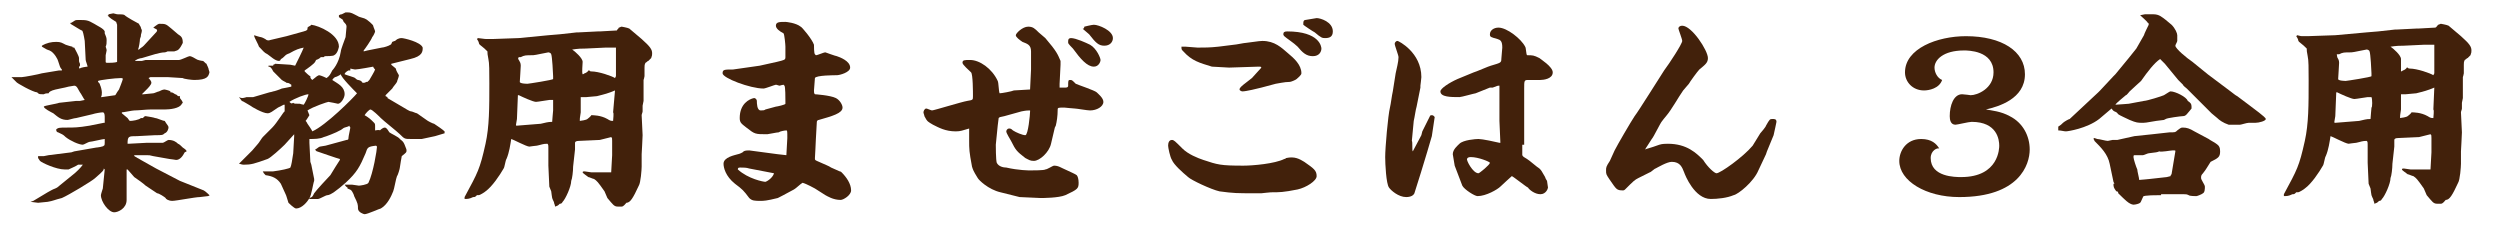 <?xml version="1.0" encoding="utf-8"?>
<!-- Generator: Adobe Illustrator 25.1.0, SVG Export Plug-In . SVG Version: 6.00 Build 0)  -->
<svg version="1.1" id="レイヤー_1" xmlns="http://www.w3.org/2000/svg" xmlns:xlink="http://www.w3.org/1999/xlink" x="0px"
	 y="0px" viewBox="0 0 262.6 23.9" style="enable-background:new 0 0 262.6 23.9;" xml:space="preserve">
<style type="text/css">
	.st0{fill:#42210B;}
</style>
<g>
	<g>
		<path class="st0" d="M1.2,8.1h1.1c0.2,0,1.8-0.3,2.1-0.4l1.8-0.3h0.3V7.3C6.3,7.1,6.3,7,6.1,6.4c0-0.1-0.4-0.9-0.9-1.1
			C4.9,5.2,4.9,5.2,4.4,4.9V4.8c0.5-0.3,1-0.4,1.5-0.4s0.6,0.1,1,0.3c0,0,0.6,0.2,0.7,0.2C7.6,5,7.7,5,7.8,5
			c0.1,0.2,0.5,0.9,0.5,1.1c0,0.1,0,0.2,0,0.3c0,0.1,0.1,0.3,0.1,0.3s0,0.1,0,0.2c0,0-0.1,0.1-0.1,0.2c0,0,0,0.1,0.1,0.1
			C8.4,7.1,9.1,7,9.2,7C9.2,6.9,9,6.4,9,6.3l-0.1-2C8.8,3.7,8.7,3.2,8.6,3.2c-0.1,0-1-0.6-1.2-0.7V2.4c0.1,0,0.1,0,0.4-0.2
			c0.1-0.1,0.3-0.1,0.4-0.1c0.9,0,1,0,1.7,0.4c0.3,0.2,1,0.5,1.1,0.8v0.2c0.1,0.3,0.2,0.4,0.2,0.7c0,0.3,0,0.5-0.1,0.7
			c0.1,0.3,0.1,0.3,0.1,0.4l-0.1,0.5c0,0.2,0,0.5,0,0.7c0,0.1,0.1,0.1,0.2,0.1c0.2,0,0.8,0,1-0.1V5.2V2.6l-0.1-0.3
			c-0.3-0.2-0.7-0.4-0.9-0.7h0.1V1.5c0.1,0,0.4-0.1,0.5-0.1l0.4,0.1c0.4,0,0.7,0,0.8,0.1c0.2,0.2,1.3,0.8,1.5,0.9
			c0,0.1,0.2,0.3,0.2,0.4c0,0.1,0.1,0.2,0.1,0.3c0,0.2-0.1,0.4-0.1,0.5v0.1l-0.1,0.3c0,0.2-0.1,0.9-0.2,1.1h0.1
			C14.8,5,14.9,5,15.1,4.8l1.2-1.3c0.1-0.1,0.2-0.2,0.2-0.3s0-0.1-0.4-0.3l0,0c0,0,0.5-0.4,0.6-0.4c0.7,0,0.7,0,1.3,0.5
			c0.1,0.1,0.6,0.5,0.7,0.6c0.3,0.2,0.5,0.3,0.5,0.9c0,0-0.3,0.7-0.6,0.8l-0.3,0.1c-0.1,0-0.6,0-0.7,0c0,0-0.2,0.1-0.3,0.1
			c-0.5,0-1.4,0.3-2.4,0.6c-0.1,0-0.5,0.1-0.6,0.2c-0.1,0-0.1,0.1-0.1,0.1h0.2c0.1,0,0.4,0,0.5,0l0.4-0.1h1.8c0.1,0,0.8,0,0.9,0h0.8
			c0.2,0,1-0.4,1.1-0.4s0.2,0,0.7,0.3c0.1,0.1,0.6,0.2,0.7,0.2s0.3,0.3,0.4,0.3c0,0.1,0.1,0.2,0.2,0.5c0,0.1,0.1,0.3,0.1,0.4
			c-0.1,0.4-0.2,0.8-1.6,0.8c-0.2,0-1.1-0.1-1.2-0.2l-1.6-0.1c0,0-0.5,0-1.8,0l-0.2,0.1c0.1,0.1,0.3,0.3,0.3,0.5s-0.4,0.6-0.4,0.6
			c-0.2,0.2-0.2,0.2-0.6,0.6c0,0,0.1,0,0.2,0c0.1,0,0.9-0.1,1-0.1s0.5-0.2,0.6-0.2c0.2-0.1,0.4-0.2,0.6-0.2c0,0,0.5,0.1,0.6,0.2v0.1
			c0.2,0,0.2,0,0.5,0.2c0,0,0.1,0,0.2,0.1l0.1,0.1c0,0,0.1,0,0.2,0c0,0,0,0.1,0,0.2c0.1,0.1,0.3,0.4,0.3,0.5l-0.1,0.1
			c-0.2,0.5-1.3,0.6-1.8,0.6h-1.5c-0.4,0-1.3,0.1-1.7,0.1c-0.2,0-1.1,0.2-1.3,0.2v0.1c0.1,0.1,0.5,0.4,0.6,0.5
			c0.2,0.3,0.2,0.3,0.3,0.3c0.2,0,0.9-0.1,1.1-0.3H15c0.2-0.2,0.2-0.2,0.3-0.2s0.5,0.1,0.6,0.1c0.1,0,0.4,0.1,0.4,0.1
			c0.2,0,0.8,0.3,1,0.3c0.3,0.5,0.4,0.5,0.4,0.7c0,0.1-0.1,0.5-0.4,0.6c-0.2,0.2-0.3,0.2-1,0.2l-1.9,0.1c-0.9,0-1,0-1,0.8h0.1
			l1.9-0.1h0.8c0.1,0,0.8,0,0.9,0s0.5-0.3,0.6-0.3c0.5,0,0.8,0.2,1,0.4c0.1,0,0.4,0.3,0.5,0.4c0.3,0.2,0.4,0.3,0.4,0.4L19.4,16
			c-0.2,0.4-0.5,0.8-0.9,0.8c0,0-0.6-0.1-0.7-0.1l-1.7-0.3c-0.4-0.1-0.4-0.1-0.7-0.1s-1.1,0-1.3,0v0.1c0.1,0,0.1,0.1,0.2,0.1
			c0.1,0.1,0.2,0.1,0.5,0.3l1.6,0.9l2.5,1.3l0.5,0.2l2,0.8c0.2,0.1,0.6,0.5,0.6,0.5c0,0.1-0.1,0.1-1,0.2c-0.5,0-2.5,0.4-2.9,0.4
			s-0.7-0.2-0.7-0.3c-0.1-0.1-0.7-0.5-0.9-0.5l-1.2-0.8c-0.2-0.2-0.9-0.7-1.2-0.9c-0.1-0.1-0.6-0.7-0.7-0.8h-0.1V20
			c0,0.1,0,0.6,0,0.7s0,0.2,0,0.3c0,0.9-0.9,1.3-1.3,1.3c-0.6,0-1.4-1.1-1.4-1.8c0-0.1,0.2-0.7,0.2-0.7l0.2-2l-0.1-0.1
			c0,0.2-0.1,0.3-0.9,1c-0.3,0.3-2.8,1.8-3.5,2.1C5.7,21,5.6,21.1,5,21.2c-0.2,0-0.8,0.1-1,0.1c-0.1,0-0.7-0.1-0.8-0.1l0,0l0.3-0.1
			L5,20.2c0.2-0.1,0.5-0.3,0.8-0.4L6,19.7l1.6-1.3c0.4-0.3,0.9-0.8,1.1-1.1c-0.1,0-0.5,0-0.5,0c-0.1,0.1-1,0.5-1,0.5
			c-0.1,0-0.4,0-0.4,0c-0.9,0-2.4-0.7-2.6-0.9L4,16.6v-0.2h0.2h0.4c0.1,0,0.4-0.1,0.5-0.1L7.5,16l0.3-0.1l2.3-0.4
			c0.1,0,0.8-0.1,0.8-0.2c0.1,0,0.1-0.2,0.1-0.3c0-0.2,0-0.3,0-0.4c-0.2,0-1.4,0.3-1.6,0.3c-0.1,0-0.6,0.3-0.7,0.3
			c-0.4,0-1.3-0.4-1.8-0.8c-0.3-0.3-0.4-0.3-0.8-0.5c-0.1,0-0.2-0.1-0.2-0.3c0.2-0.2,0.4-0.2,1.1-0.2c0.8,0,1.2,0,2.4-0.2l1.5-0.3
			H11c0-0.2,0-0.4,0-0.6c0-0.1,0-0.5-0.2-0.5S10,11.9,9.7,12L8,12.4c-0.2,0-0.8,0.2-0.9,0.2c-0.7,0-1-0.3-1.5-0.7
			c-0.2-0.1-1-0.5-1-0.7c0-0.1,1.4-0.3,1.6-0.4L8,10.6c0.1,0,0.3,0,0.4,0c0.1,0,0.4-0.1,0.5-0.1c-0.1-0.1-0.4-0.7-0.5-0.8
			C8.2,9.4,8.1,9,7.8,9C7.7,9,7.3,9.1,7.2,9.1C6.9,9.2,5.7,9.4,5.5,9.5S5.2,9.6,5.1,9.8c-0.2,0-0.3,0-0.5,0.1c-0.5,0-0.5,0-0.7-0.2
			c-0.4,0-2.2-1-2.2-1.1C1.4,8.3,1.4,8.3,1.2,8.1L1.2,8.1z M10.5,8.9c0.1,0.2,0.2,0.6,0.2,0.8c0,0.1,0,0.4-0.1,0.5h0.1
			c0.1,0,1.3-0.2,1.4-0.2c0.1-0.1,0.1-0.2,0.4-0.6c0,0,0.4-1,0.4-1.1s-0.1-0.1-0.2-0.1c-0.6,0-2.2,0.2-2.4,0.3v0.1
			C10.4,8.7,10.5,8.8,10.5,8.9z"/>
		<path class="st0" d="M28.6,13.4c0.5-0.5,1.2-1.7,1.3-1.7V11h-0.1l-0.6,0.3c-0.6,0.4-0.8,0.6-1.1,0.6c-0.5,0-1.7-0.7-1.8-0.8
			c-0.2-0.1-0.8-0.5-0.9-0.5l-0.3-0.4c0.2,0.1,0.3,0.1,0.4,0.1l0,0c0.1,0,0.4-0.1,0.4-0.1c0.4,0,0.5,0,0.7,0l1.7-0.5
			c0.1,0,0.4-0.1,0.4-0.1c0.1,0,0.7-0.2,0.9-0.3c0.1,0,1-0.2,1-0.2V8.9c-0.2-0.1-0.2-0.2-0.5-0.2c-0.1-0.1-0.2-0.1-0.5-0.3
			c-0.1-0.1-0.8-0.8-0.9-0.9C28.5,7.1,28.4,7,28.2,7V6.9l0,0l0,0h0.5V6.8c0.1,0,0.2-0.1,0.2-0.1c0.3,0,1.4,0.1,1.6,0.1
			c0.1,0,0.4,0.1,0.5,0.1c0.2-0.4,0.8-1.6,0.9-1.9c-0.5,0.1-0.8,0.2-1.5,0.6c0,0-0.3,0.1-0.4,0.2s-0.4,0.4-0.5,0.4
			c0,0.1-0.1,0.2-0.2,0.2c-0.4,0-0.9-0.5-1.2-0.7c-0.4-0.2-0.4-0.3-0.9-0.8c0-0.1-0.5-1-0.5-1.1V3.7c0,0,0.6,0.2,0.7,0.2l0,0
			c0.1,0,0.5,0.2,0.6,0.3c0,0,0.2,0.1,0.4,0l1.7-0.4l1.8-0.5c0.4-0.1,0.4-0.2,0.4-0.3V2.9c0.1-0.1,0.1-0.1,0.3-0.2l0.1-0.1
			c0.8,0.1,2.9,1,2.9,2.3c0,0-0.1,0.7-0.5,0.9c-0.1,0.1-0.8,0.1-0.9,0.1c-0.1,0-0.1,0-0.2,0.1l-0.3,0c-0.1,0.1-0.2,0.2-0.5,0.3
			l-0.1,0.2C33,6.7,32.3,7.2,32,7.4v0.1C32.1,7.6,32.5,8,32.6,8c0,0.2,0,0.2,0.2,0.4c0.1-0.1,0.4-0.3,0.5-0.4l0.2-0.1
			c0.1,0,0.4,0.1,0.8,0.3c0.3-0.2,0.4-0.4,0.6-0.8c0,0,0.7-0.7,0.9-2c0-0.2,0.4-1.2,0.5-1.5c0-0.2,0.1-0.9,0.1-1.1
			c0-0.2-0.1-0.3-0.3-0.5c0,0-0.1-0.3-0.2-0.3l-0.3-0.2V1.6c0.2-0.1,0.2-0.1,0.3-0.1l0.4-0.2c0.1,0,0.2,0,0.2,0
			c0.4,0,0.5,0.1,1.1,0.4c0.1,0.1,0.7,0.2,0.8,0.3c0.1,0,0.8,0.6,0.8,0.7c0,0.1,0.2,0.5,0.2,0.6c0,0.1-0.2,0.5-0.3,0.6
			c-0.1,0.3-0.8,1.3-0.9,1.4v0.1l0.4-0.1L40.1,5c0.2,0,0.8-0.2,0.9-0.3c0.1,0,0.1-0.1,0.2-0.3c0.2-0.1,0.3-0.1,0.3-0.1
			C41.6,4.2,41.8,4,42.2,4c0.2,0,2,0.4,2.2,1c0,0.4,0,0.9-1.3,1.2l-1.6,0.4l-0.4,0.1v0.1c0.5,0.4,0.5,0.4,0.5,0.5s0.3,0.6,0.3,0.6
			c0,0.2-0.2,0.6-0.2,0.7c-0.1,0.2-0.4,0.5-0.5,0.7c0,0-0.6,0.6-0.7,0.7v0.1l0.2,0.1v0.1l1.7,1c0.2,0.1,0.6,0.4,0.8,0.4
			c0.1,0,0.5,0.2,0.6,0.2l1,0.7c0.1,0.1,0.7,0.4,0.8,0.4c0.3,0.2,0.9,0.6,1.1,0.8V14l-1,0.3l-1.4,0.3c-0.1,0-1,0-1.1,0
			c-0.7,0-0.7,0-1.2-0.5c-0.3-0.3-1.7-1.4-2-1.7c-0.2-0.2-0.9-0.9-1.1-0.9c-0.1,0-0.5,0.4-0.6,0.6c0.5,0.3,0.6,0.4,1,0.8
			c0.1,0.1,0.1,0.2,0.1,0.3s0,0.4,0,0.5c0,0,0.5-0.1,0.5,0c0.2-0.2,0.4-0.3,0.5-0.3s0.2,0,0.5,0.5c0.1,0.1,1,0.5,1.1,0.7
			c0.4,0.3,0.4,0.4,0.5,0.6c0.2,0.5,0.2,0.5,0.2,0.6c0,0.2,0,0.2-0.5,0.6c0,0-0.2,1.1-0.2,1.2s-0.2,0.8-0.3,0.9
			c-0.1,0.2-0.3,1.4-0.4,1.6c-0.2,0.5-0.6,1.4-1.3,1.8c-0.1,0-1.4,0.6-1.7,0.6c-0.1,0-0.7-0.2-0.7-0.6s0-0.5-0.4-1.3
			c0-0.1-0.2-0.5-0.3-0.6s-0.2-0.1-0.4-0.2v-0.1c-0.2-0.1-0.2-0.2-0.3-0.3c0.3,0,0.3,0,0.5,0s0.2,0,0.3,0s0.6,0.1,0.7,0.1
			c0.1,0,0.9-0.1,1-0.3c0.5-1,0.9-3.5,0.9-3.8c0,0,0,0-0.1-0.1c-0.9,0.1-0.9,0.2-1.1,0.8c-0.6,1.4-0.9,2-2.1,3.1
			c-0.9,0.8-1.6,1.3-1.9,1.3c-0.2,0-0.8,0.4-1,0.4c-0.3,0-0.5,0-0.9,0v-0.1c0.3-0.1,0.3-0.1,0.5-0.5c0.2-0.3,1.5-1.7,1.7-1.9
			c0.1-0.2,1-1.6,1-1.6v-0.1c-0.1,0-2.4-0.8-2.4-0.8c-0.1,0-0.2-0.2-0.2-0.2c0.1,0,0.4-0.3,0.5-0.3s0.5-0.1,0.6-0.1l2.2-0.6
			c0.2,0,0.2-0.1,0.2-0.2c0-0.2,0.2-1,0.2-1.1c0,0-0.1-0.1-0.1-0.2c-0.1,0.1-0.2,0.1-0.5,0.2c-0.1,0-0.4,0.3-0.5,0.3
			c-0.3,0.2-1.6,0.7-1.7,0.7c-0.4,0.2-1,0.2-1.5,0.2V15l0.1,2l0.1,0.3l0.3,1.5V19c-0.1,0.2-0.3,1.6-0.5,1.8
			c-0.2,0.4-0.8,1.1-1.4,1.1c-0.2,0-0.8-0.6-0.8-0.6c-0.2-0.6-0.2-0.7-0.3-0.9c-0.1-0.2-0.4-0.9-0.5-1.1c-0.4-0.6-0.9-0.8-1.6-0.9
			c-0.2-0.2-0.2-0.2-0.3-0.4c0.2,0,0.9,0,1.1,0c0.8-0.1,1.7-0.3,1.8-0.4c0.1-0.2,0.2-0.8,0.3-1.5l0.1-1.8v-0.2l-1,1.1
			c-0.4,0.4-1.5,1.4-1.8,1.5c-1.4,0.5-1.7,0.6-2.5,0.6c-0.2,0-0.4-0.1-0.5-0.1c0,0,1.3-1.3,1.4-1.4c0.1-0.1,0.5-0.6,0.6-0.7
			c0.1-0.1,0.4-0.6,0.5-0.7L28.6,13.4z M30.8,10.8c0.1,0.1,0.2,0.1,0.7,0.1c0,0,0.3,0.1,0.4,0.1c0.1-0.1,0.5-0.9,0.5-1.1
			c-0.3,0-1.4,0.4-2,0.8C30.6,10.9,30.6,10.9,30.8,10.8z M37.5,9.8c-0.3-0.3-1.7-1.7-1.7-2l0,0c-0.1,0.1-0.5,0.3-0.6,0.3
			C35,8.2,35,8.3,34.9,8.4c0.6,0.4,1.3,0.7,1.3,1.5c0,0.4-0.4,1-0.7,1c0,0-0.9-0.2-1-0.2s-1.6,0.5-2.2,0.9l0.2,0.5
			c0,0-0.3,0.5-0.4,0.6c0.1,0.1,0.1,0.1,0.2,0.3c0,0,0.5,0.7,0.5,0.8C34.2,13.2,37.1,10.3,37.5,9.8L37.5,9.8z M36.6,7.4
			c0,0-0.4,0.2-0.4,0.4c0.2,0.1,1,0.3,1.1,0.4c0,0,0.2,0.2,0.3,0.2S38,8.5,38,8.6c0,0,0,0,0.1,0.1c0.2,0,0.2,0,0.4-0.1
			c0.1,0,0.1,0,0.1,0l0.2-0.2c0,0,0.6-1,0.6-1.1c0,0-0.2-0.2-0.2-0.3c0,0-1.6,0.3-1.9,0.3c-0.1,0-0.5-0.1-0.5-0.1v0.2H36.6z"/>
		<path class="st0" d="M57.6,3.7c0.2,0,1-0.1,1.2-0.1l1.8-0.2h0.2l2-0.1H63l1.8-0.1C64.8,3.1,65,3,65,2.9c0.1,0,0.2-0.1,0.3-0.1
			c0,0,0.6,0.1,0.8,0.2l1.3,1.1c0.9,0.8,1.1,1.1,1.1,1.5c0,0.2,0,0.2-0.1,0.5l-0.3,0.3c-0.1,0-0.1,0.1-0.3,0.2
			c-0.1,0.2-0.1,0.3-0.1,0.5s0,0.8,0,0.9c0,0.1-0.1,0.4-0.1,0.4v2.2c0,0.1-0.1,0.4-0.1,0.5s0,0.5,0,0.6s-0.1,0.3-0.1,0.4l0.1,2.1
			c0,0.3-0.1,1.9-0.1,2c0,0.2,0,0.9,0,1.3c0,0.3-0.1,1.7-0.3,2c-0.6,1.3-0.9,1.8-1.3,1.8c-0.1,0.1-0.3,0.4-0.5,0.4c0,0-0.3,0-0.4,0
			c-0.4,0-0.5-0.2-1.1-0.9l-0.3-0.7c-0.7-1-0.8-1.1-1.1-1.3c-0.1,0-0.5-0.2-0.6-0.2c-0.1-0.1-0.6-0.4-0.6-0.5s0.1-0.1,0.2-0.1
			c0.1,0,0.6,0.1,0.7,0.1h2h0.1l0.1-1.8c0-0.1,0-0.6,0-0.7c0-0.1,0-0.8,0-0.8c0-0.3,0-0.3-0.1-0.4L63,14.7l-2.2,0.1
			c-0.3,0-0.4,0.1-0.4,0.2v0.7l-0.2,1.8c0,0.5-0.1,1.3-0.2,1.5c0,0.6-0.6,1.9-0.9,2.2c-0.1,0.2-0.2,0.2-0.3,0.2
			c-0.2,0.2-0.2,0.2-0.5,0.3c0-0.2-0.1-0.3-0.1-0.4s-0.1-0.2-0.2-0.5c0,0-0.1-0.6-0.1-0.7l-0.2-0.5l-0.1-2.2v-1.7
			c0-0.5,0-0.5-0.1-0.6c-0.5,0-0.6,0.1-1.1,0.2c-0.1,0-0.8,0.1-0.8,0.1c-0.3,0-1.8-0.8-1.9-0.8c-0.1,0.6-0.2,1.4-0.5,2.1
			c-0.1,0.1-0.2,0.9-0.3,1c-0.4,0.7-1.2,1.9-1.9,2.4c-0.1,0.1-0.6,0.4-0.7,0.4h-0.2c-0.2,0.2-0.2,0.2-0.4,0.2
			c-0.4,0.2-0.6,0.2-0.9,0.2c0-0.1,0-0.1,0-0.2c1.4-2.6,1.6-2.9,2.2-5.6c0.4-1.8,0.4-3.8,0.4-6.3c0-1.3,0-2.2-0.1-2.6
			c-0.1-0.5-0.1-0.6-0.1-0.8c-0.3-0.3-0.3-0.3-0.8-0.7c0,0-0.1-0.1-0.1-0.2s-0.2-0.4-0.2-0.4L50.2,4C51,4.1,51,4.1,51.1,4.1
			s0.5,0,0.6,0C52,4.1,54.2,4,54.5,4L57.6,3.7z M58.1,10.5h-0.4c-0.1,0-1.2,0.2-1.4,0.2c-0.3,0-1.4-0.5-1.8-0.7h-0.1l-0.1,2.5
			c0,0.1-0.1,0.5-0.1,0.6s0,0.1,0.1,0.1l2.5-0.2c0.5-0.1,0.7-0.2,1.2-0.2c0-0.2,0.1-1.1,0.1-1.2C58.1,11.6,58.1,10.7,58.1,10.5
			L58.1,10.5z M54.5,6.3c0.1,0.2,0.2,0.3,0.2,0.6c0,0.3-0.1,1.5-0.1,1.7c0,0.2,0.8,0.2,0.8,0.2c0.1,0,2.7-0.4,2.7-0.5
			c0,0,0-0.2,0-0.3c0-0.2-0.1-2.1-0.2-2.3c0-0.1-0.2-0.2-0.3-0.2S56.2,5.8,56,5.8c-0.8,0-0.9,0-1.3,0.2h-0.2
			C54.4,6.1,54.4,6.2,54.5,6.3z M61.2,7.8c0.1,0,0.2-0.1,0.2-0.1c0.1,0,0.4-0.2,0.4-0.3h0.1C62,7.5,62,7.5,62.1,7.5
			c0.8,0,2.2,0.5,2.5,0.7L64.7,8V6.5c0-0.1,0-1,0-1.2c0-0.1,0-0.1,0-0.3h-1.1l-2.1,0.1c-1,0-1.2,0.1-1.4,0.1l0,0
			c0.3,0.2,1.1,0.9,1.1,1.3C61.2,6.8,61.1,7.6,61.2,7.8L61.2,7.8z M64.6,9.5c-0.7,0.3-1.1,0.4-1.9,0.6l-1.1,0.1H61
			c0,0.3,0,1.4,0,1.6c-0.1,0.6-0.1,0.7-0.1,0.9c0.1,0,0.7-0.1,0.8-0.2c0,0,0.4-0.3,0.4-0.4c0.2,0,1,0,1.7,0.4
			c0.3,0.2,0.4,0.2,0.6,0.2c0-0.2,0.1-0.8,0-0.9L64.6,9.5z"/>
		<path class="st0" d="M82.6,16.3L82.6,16.3l0.1-1.8c0-0.7,0-0.8-0.1-0.8c-0.2,0-0.7,0.1-0.8,0.2c-0.2,0-1.1,0.2-1.2,0.2
			c-1.3,0-1.3,0-2.2-0.7c-0.5-0.4-0.7-0.5-0.7-1c0-1.5,1-2,1.5-2.1c0.2,0,0.3,0.2,0.3,0.3c0,0.2,0,1,0.4,1c0.2,0,0.4,0,0.5-0.1
			l1.1-0.3c0.1,0,1-0.2,1-0.3c0,0,0-0.1,0-0.2c0-0.4,0-1.6-0.1-1.7c0,0,0,0-0.1-0.1c-0.1,0-0.4,0.1-0.4,0.1c-0.1,0-0.3-0.1-0.4-0.1
			s-1.1,0.4-1.3,0.4c-1.4,0-4.3-1.1-4.3-1.6c0-0.4,0.2-0.4,1.1-0.4l2.8-0.4l1.8-0.4c0.8-0.2,0.9-0.2,0.9-0.5c0-0.2,0-1,0-1.1
			c0-0.2-0.1-1.3-0.2-1.4c-0.4-0.2-0.8-0.5-0.8-0.8c0-0.4,0.4-0.4,1-0.4c0.1,0,1.1,0.1,1.6,0.5c0.1,0,1.2,1.3,1.4,1.9
			c0,0.2,0,0.9,0.1,1l0.1,0.1c0.2,0,0.8-0.3,1-0.3c0,0,1.1,0.4,1.2,0.4c0.3,0.1,1.4,0.5,1.4,1.2c0,0.5-1.1,0.8-1.4,0.8
			c-0.2,0-2.2,0-2.3,0.3c0,0.1-0.1,1.3-0.1,1.3c0,0.2,0,0.3,0.1,0.4c0,0,1.6,0.1,2.2,0.4c0.4,0.2,0.7,0.7,0.7,1
			c0,0.6-1.1,0.9-2.5,1.3c-0.1,0-0.2,0.1-0.2,0.2l-0.1,1.8c0,0.4-0.1,1.8-0.1,2s0,0.2,0.2,0.3c1.1,0.5,1.2,0.5,1.5,0.7
			c0.2,0.1,0.7,0.3,0.9,0.4c0.1,0,0.2,0.1,0.2,0.1c0.5,0.5,1,1.2,1,1.9c0,0.5-0.8,1-1.1,1c-0.8,0-1.4-0.4-1.6-0.5l-1.1-0.7
			c0,0-0.9-0.5-1.3-0.6c-0.2,0.1-0.7,0.6-0.9,0.7c-1.3,0.7-1.3,0.7-1.7,0.9c-1.2,0.3-1.5,0.3-1.8,0.3c-0.6,0-0.9,0-1.2-0.3
			c-0.6-0.8-0.7-0.9-1.5-1.5c-1-0.8-1.2-1.7-1.2-2.1c0-0.7,1.2-0.9,1.5-1c0.1,0,0.6-0.2,0.6-0.3c0.2-0.1,0.4-0.1,0.6-0.1
			C79.6,15.9,81.5,16.2,82.6,16.3L82.6,16.3z M81.3,18.2l-2.6-0.5c-0.3-0.1-0.6-0.1-0.9-0.1c-0.2,0-0.3,0-0.3,0.2
			c1.1,1,2.7,1.3,2.9,1.3C80.7,19,81.2,18.6,81.3,18.2L81.3,18.2z"/>
		<path class="st0" d="M108.2,9.4L108.2,9.4l0.1-2.1V5.4c0-0.7-0.4-0.8-0.9-1c-0.3-0.2-0.7-0.5-0.7-0.7s0.7-0.9,1.3-0.9
			c0.5,0,0.7,0.2,1.1,0.6c0.1,0.1,0.6,0.5,0.7,0.6c1.2,1.4,1.3,1.7,1.6,2.4v0.4l-0.1,2c0,0,0,0.2,0,0.3c0,0,0,0,0,0.1
			c0.1,0,0.6,0,0.6,0c0.1,0,0.3,0,0.3-0.2c0-0.5,0-0.6,0.2-0.6s0.2,0,0.6,0.4c0.2,0.1,2,0.7,2.2,0.9s0.7,0.6,0.7,1
			c0,0.5-0.7,0.9-1.4,0.9c-0.3,0-1.4-0.2-1.6-0.2s-1-0.1-1.1-0.1c-0.6,0-0.7,0-0.7,0.2c0,0.7-0.1,1.3-0.2,1.7l-0.1,0.2l-0.4,1.7
			c-0.2,0.9-1.2,1.8-1.8,1.8c-0.4,0-0.5-0.1-0.9-0.3c-0.9-0.7-1-0.8-1.5-1.8c-0.1-0.2-0.5-0.8-0.5-1c0-0.1,0.1-0.3,0.3-0.3
			c0.1,0,0.2,0,0.4,0.2c0.3,0.2,1,0.5,1.3,0.5s0.5-2.2,0.5-2.5v-0.1c-0.2,0-0.4,0-0.9,0.1l-1.8,0.5c-0.5,0.1-0.5,0.1-0.6,0.2
			l-0.1,0.8l-0.2,2c0,0.1,0,1.6,0.1,1.9c0.2,0.4,0.7,0.5,1,0.5c1.3,0.3,2.4,0.3,2.5,0.3c0.3,0,1.5,0,1.6-0.1c0.2,0,0.8-0.4,0.9-0.4
			c0.5,0,0.7,0.2,1.4,0.5c0.2,0.1,0.9,0.4,1,0.5s0.2,0.4,0.2,0.8c0,0.6-0.1,0.7-1.4,1.3c-0.7,0.3-2.4,0.3-2.6,0.3l-2.2-0.1l-2-0.5
			c-1.3-0.3-2.3-1.3-2.4-1.5c-0.5-0.8-0.5-0.9-0.6-1.2c-0.3-1.6-0.3-1.8-0.3-2.8c0-0.2,0-0.9,0-0.9c0-0.1,0-0.2,0-0.3
			c-0.7,0.2-0.9,0.3-1.4,0.3c-1.1,0-1.8-0.4-2.4-0.7c-0.5-0.3-0.6-0.3-0.9-0.9c0-0.1-0.1-0.3-0.1-0.4c0-0.1,0.1-0.4,0.3-0.4
			c0.1,0,0.5,0.2,0.6,0.2c0.2,0,3.1-0.9,3.7-1s0.6-0.1,0.6-0.5s0-2.3-0.2-2.5s-0.9-0.8-0.9-1c0-0.3,0.2-0.3,0.8-0.3
			c1,0,2.3,0.9,2.9,2.2c0.1,0.2,0.1,1.1,0.2,1.3c0.2,0,1.3-0.2,1.5-0.3L108.2,9.4z M112.5,4c0.5,0,1.6,0.5,2,0.7
			c0.7,0.4,1.1,1.4,1.1,1.6S115.4,7,114.9,7c-0.7,0-1.4-0.8-2.2-1.9c-0.1-0.1-0.5-0.5-0.5-0.6s0-0.1,0-0.2
			C112.2,4.1,112.3,4,112.5,4z M113.9,2.8c0,0,0.8-0.2,1-0.2c0.5,0,2,0.6,2,1.4c0,0.4-0.3,0.8-0.9,0.8s-0.9-0.3-1.6-1.2
			c-0.1-0.1-0.6-0.5-0.7-0.6C113.8,3.1,113.9,2.9,113.9,2.8z"/>
		<path class="st0" d="M137,17c1,0.7,1.3,0.9,1.3,1.5c0,0.5-1.1,1.2-2,1.4c-1.5,0.3-1.9,0.3-2.8,0.3c-0.2,0-0.9,0.1-1,0.1
			s-0.7,0-0.7,0c-1.9,0-2.2,0-3.7-0.2c-0.9-0.2-3-1.2-3.3-1.5c-0.6-0.5-1.5-1.3-1.7-1.8c-0.2-0.3-0.4-1.3-0.4-1.5
			c0-0.3,0.1-0.6,0.4-0.6c0.2,0,0.3,0.1,1.1,0.9c0.6,0.6,1.6,1,2.2,1.2c1.5,0.5,1.8,0.6,4.2,0.6c1,0,3.3-0.2,4.3-0.7
			c0,0,0.1,0,0.2-0.1C136,16.4,136.5,16.7,137,17z M129.6,4.7c0.2,0,1.1-0.2,1.3-0.2c1.4-0.2,1.6-0.2,1.7-0.2c1.3,0,2,0.7,2.7,1.3
			c0.6,0.5,1.4,1.2,1.4,2.1c0,0.2-0.4,0.5-0.5,0.6c-0.1,0.1-0.6,0.3-0.7,0.3c-0.6,0-1.4,0.2-1.5,0.2l-1.5,0.4
			c-0.4,0.1-1.6,0.4-2,0.4c-0.1,0-0.3-0.1-0.3-0.2c0-0.2,0.3-0.4,0.4-0.5l0.9-0.7c0.2-0.2,0.8-0.9,1-1.1L132.4,7h-0.2l-3.1,0.1
			c0,0-1.7-0.1-1.8-0.1c-1.3-0.4-2.1-0.6-3-1.6c-0.2-0.2-0.2-0.2-0.2-0.5h0.1h0.3c0.2,0,1.1,0.1,1.3,0.1c0.7,0,1.3,0,2.2-0.1
			L129.6,4.7z M135.2,3.3c3.4,0,3.6,1.6,3.6,1.8c0,0.3-0.2,0.8-0.9,0.8s-1.1-0.4-1.6-1c-0.4-0.4-1.2-0.9-1.4-1.1
			c-0.1-0.1-0.1-0.2-0.1-0.2C134.8,3.4,134.9,3.3,135.2,3.3z M137.1,2.1c0.1,0,1.1-0.2,1.2-0.2c0.4,0,1.7,0.4,1.7,1.4
			c0,0.6-0.4,0.7-0.8,0.7c-0.3,0-0.4,0-1.1-0.6c-0.2-0.1-1.1-0.7-1.2-0.8c0,0,0-0.1,0-0.2C136.9,2.2,137,2.1,137.1,2.1z"/>
		<path class="st0" d="M148.4,15.9l0.9-1.7l0.1-0.4l0.8-1.6c0-0.1,0.2-0.1,0.2-0.1c0.2,0,0.3,0.2,0.3,0.2l-0.3,2l-0.5,1.7
			c-0.2,0.7-1.1,3.6-1.3,4.2c-0.1,0.5-0.8,0.5-0.9,0.5c-0.8,0-1.6-0.7-1.8-1c-0.3-0.4-0.4-2.5-0.4-3.2c0-1,0.3-4.4,0.5-5.2
			c0.1-0.4,0.2-1.3,0.3-1.7l0.3-1.9c0.1-0.5,0.3-1.2,0.3-1.7c0-0.2-0.4-1.2-0.4-1.4c0-0.1,0.1-0.3,0.3-0.3c0.1,0,2.5,1.2,2.5,3.8
			c0,0.2-0.1,0.8-0.1,0.9c0,0,0,0.1,0,0.2l-0.4,2c-0.1,0.3-0.2,1.1-0.3,1.5l-0.2,2.1C148.4,14.9,148.3,15.8,148.4,15.9L148.4,15.9z
			 M159.9,15.2v1.1c0.1,0.2,0.2,0.2,0.5,0.4c0.2,0.1,1.1,0.9,1.3,1c0.2,0.2,0.2,0.2,0.6,0.9c0,0.1,0.2,0.4,0.2,0.4
			c0,0.1,0.1,0.6,0.1,0.7s-0.2,0.7-0.8,0.7s-1.2-0.5-1.3-0.7c-0.1,0-1.6-1.2-1.7-1.2c0,0-1,0.9-1.2,1.1c-0.3,0.3-1.5,1-2.4,1
			c-0.3,0-1.4-0.7-1.6-1.1l-0.8-2.1c0-0.1-0.2-1.1-0.2-1.2c0-0.5,0.5-0.9,0.7-1.1c0.4-0.4,1.7-0.5,2-0.5c0.4,0,1.8,0.3,2.2,0.4h0.1
			l-0.1-2.3v-2c0-1.1,0-1.2,0-1.7c-0.2,0-0.2,0-0.7,0.2h-0.3L155,9.8c-0.1,0-1.5,0.4-1.7,0.4c-0.9,0-2,0-2-0.6
			c0-0.3,0.9-0.9,1.8-1.3l1.7-0.7c0.1,0,1.7-0.7,1.8-0.7c1-0.3,1.1-0.3,1.1-0.7c0-0.2,0.1-1,0.1-1.2c0-0.7-0.2-0.8-0.5-0.9
			c-0.7-0.2-0.8-0.2-0.8-0.5c0-0.4,0.4-0.7,0.9-0.7c0.9,0,2.4,1.2,2.8,2c0.1,0.1,0.1,0.8,0.2,0.9c0.6,0,0.7,0,1.3,0.3
			c0.1,0.1,1.4,0.9,1.4,1.5c0,0.7-1,0.8-1.3,0.8c-0.2,0-1.1,0-1.3,0c-0.4,0-0.4,0.1-0.4,0.9v5.9H159.9z M155.3,18.2
			c0.1,0,1.2-0.9,1.2-1.1c0-0.1-1.2-0.6-2-0.6c-0.4,0-0.4,0.2-0.4,0.2C154,16.8,154.7,18.2,155.3,18.2z"/>
		<path class="st0" d="M184.9,14c0.1-0.1,0.6-0.7,0.6-0.8c0.4-0.7,0.4-0.7,0.7-0.7c0.2,0,0.4,0,0.4,0.3c0,0-0.2,1-0.3,1.4l-0.7,1.7
			l-0.1,0.3l-0.8,1.7c-0.5,1.2-2.1,2.5-2.6,2.6c-0.7,0.3-1.7,0.4-2.4,0.4c-1.7,0-2.7-2.5-2.8-2.8c-0.2-0.5-0.4-1.1-1.3-1.1
			c-0.5,0-1.5,0.6-1.7,0.7c-0.1,0-0.5,0.4-0.6,0.4l-1.2,0.6c-0.4,0.2-0.5,0.3-1.4,1.2c0,0-0.1,0.1-0.2,0.1c-0.7,0-0.7-0.1-1.4-1.1
			c-0.4-0.6-0.4-0.6-0.4-1c0-0.3,0-0.4,0.4-1c0.1-0.2,0.4-0.9,0.5-1.1c0.3-0.6,1.7-3,2.1-3.6c0.4-0.5,2.7-4.2,3.1-4.8
			c0.6-0.8,1.9-2.8,1.9-3.1c0-0.2-0.4-1.2-0.4-1.3c0-0.2,0.2-0.3,0.4-0.3c1,0,2.7,2.6,2.7,3.4c0,0.5-0.3,0.7-0.9,1.2
			c-0.2,0.2-1,1.3-1.1,1.5c-0.1,0.1-0.5,0.6-0.6,0.7c-0.5,0.7-1.2,2-1.8,2.7c-0.1,0.1-0.4,0.5-0.4,0.5c-0.2,0.2-0.9,1.7-1.1,1.9
			c-0.3,0.5-0.6,0.9-0.7,1.1c0.2-0.1,0.4-0.1,1.5-0.5c0.3-0.1,0.7-0.1,0.9-0.1c2,0,3,1,3.7,1.7c0.5,0.8,1.2,1.4,1.4,1.4
			c0.4,0,2.8-1.7,3.8-2.9L184.9,14z"/>
		<path class="st0" d="M202.8,16.6c0,2,2.6,2,3.2,2c4,0,4-3.1,4-3.3c0-0.6-0.2-2.5-2.9-2.5c-0.3,0-1.5,0.3-1.7,0.3
			c-0.5,0-0.6-0.5-0.6-0.9c0-1.1,0.4-2.3,1.3-2.3c0.2,0,0.9,0.1,0.9,0.1c0.7,0,2.4-0.7,2.4-2.4c0-2.3-2.7-2.3-3.1-2.3
			c-2.2,0-3.1,1-3.1,1.8c0,0.5,0.3,1.1,0.8,1.3c-0.3,0.9-1.4,1.1-1.9,1.1c-1.2,0-2-0.9-2-1.9c0-2.5,3.4-3.8,6.4-3.8
			c3.8,0,6.2,1.6,6.2,4c0,2.6-2.8,3.4-4.1,3.7c0.6,0.1,1.6,0.2,2.5,0.7c1.4,0.7,2.1,2.1,2.1,3.5c0,1.6-1.1,5-7.4,5
			c-3.5,0-6.3-1.7-6.3-3.8c0-1,0.7-2.3,2.3-2.3c1.1,0,1.6,0.5,1.9,1C203.5,15.5,202.8,15.8,202.8,16.6z"/>
		<path class="st0" d="M216.2,13.3c0.3-0.2,0.3-0.2,0.5-0.4c0.1-0.1,0.6-0.4,0.7-0.4l1.5-1.4l1.5-1.4l0.2-0.2L222,8l0.2-0.2l1.4-1.7
			l0.8-1l0.8-1.4c0-0.1,0.5-1.1,0.5-1.1c0-0.1,0-0.2-0.1-0.2c0-0.1-0.7-0.7-0.8-0.8l0,0c0.1,0,0.4-0.1,0.5-0.1s0.7,0,0.9,0
			c0.6,0,0.9,0.3,1.3,0.6c0.1,0.1,0.5,0.4,0.6,0.5c0.4,0.4,0.6,0.9,0.6,1.1c0,0.1,0,0.5,0,0.6s-0.2,0.4-0.2,0.5
			c0,0.3,1.2,1.3,1.8,1.7l1.6,1.3l2.4,1.8c0.4,0.3,0.5,0.4,0.7,0.5l0,0l1.2,0.9c0.5,0.4,1.8,1.3,1.8,1.5s-0.7,0.4-1.1,0.4
			c-0.5,0-0.6,0-0.7,0c-0.2,0-0.8,0.2-0.9,0.2c-0.1,0-1.1,0-1.2,0c-0.6-0.2-1-0.5-1.2-0.7c-0.1-0.1-0.5-0.4-0.6-0.5l-1.1-1.1
			l-1.5-1.5c0,0-0.4-0.3-0.4-0.4c-0.1-0.1-0.4-0.4-0.5-0.5l-1.4-1.7l-0.5-0.5c-0.6,0.4-1.3,1.3-2,2.3c-0.1,0.1-1,0.9-1.2,1.1
			c-0.1,0.1-0.3,0.4-0.4,0.4c-0.1,0.1-1,0.8-1.1,1c0.2,0,1.3-0.1,1.4-0.1l1.6-0.3c0.3,0,1.9-0.5,2.1-0.6c0.5-0.3,0.6-0.4,0.7-0.4
			c0.5,0,1.7,0.6,1.8,1c0.3,0.2,0.4,0.3,0.4,0.6c0,0,0,0.1,0,0.2c0,0-0.4,0.5-0.5,0.6s-0.2,0.2-0.4,0.2s-1.7,0.2-1.8,0.3l-0.2,0.1
			c-0.1,0-0.7,0.1-0.8,0.1c-1.1,0.2-1.2,0.2-1.5,0.2c-0.4,0-0.6,0-1.3-0.3c-0.2-0.1-1.1-0.5-1.2-0.6c-0.1-0.1-0.1-0.2-0.4-0.3
			c-0.2-0.1-0.2-0.2-0.3-0.3l-1.3,1.1c-1.3,1-3.3,1.3-3.5,1.3s-0.5-0.1-0.8-0.1V13.3L216.2,13.3z M227,20.5c-1.8,0-1.9,0.1-1.9,0.2
			c-0.2,0.4-0.2,0.5-0.3,0.6s-0.5,0.2-0.7,0.2s-0.5-0.2-0.5-0.2c-0.2-0.1-1-0.9-1.1-1c0-0.1,0-0.1-0.1-0.2h-0.1
			c-0.3-0.4-0.3-0.5-0.3-0.8h0.1l-0.1-0.2l-0.4-1.9c-0.2-1-0.9-1.7-1.6-2.4c0-0.1-0.1-0.2-0.1-0.2s0-0.1,0.1-0.1l0.3,0.1
			c0.2,0,0.9,0.2,1.1,0.2c0.1,0,0.4-0.1,0.5-0.1s0.4,0,0.5,0l1.8-0.4l1.9-0.2c0.1,0,1.7-0.2,1.8-0.2c0.6,0,0.6,0,0.8-0.2
			c0.4-0.3,0.4-0.3,0.6-0.3c0.4,0,0.7,0.1,1.2,0.4c0.2,0.1,1.3,0.7,1.5,0.8c0.1,0.1,0.7,0.4,0.8,0.5c0.3,0.2,0.4,0.4,0.4,0.8
			c0,0.6-0.2,0.7-1,1.1c-0.4,0.6-0.4,0.7-0.8,1.2c-0.2,0.2-0.2,0.3-0.2,0.5s0.4,0.7,0.4,0.9s0,0.6-0.2,0.7c-0.1,0.1-0.6,0.3-0.7,0.3
			c-0.1,0-0.7,0-0.8-0.1c-0.2-0.1-0.3-0.1-0.5-0.1H227V20.5z M227.6,18.6l0.4-0.1c0-0.1,0-0.1,0.1-0.2c0-0.1,0.1-0.5,0.1-0.6
			l0.3-1.8c0-0.1,0-0.1-0.1-0.1s-0.1,0-0.2,0c-0.2,0-1.2,0.2-1.4,0.1c-0.2,0.1-0.3,0.1-1.1,0.2c-0.1,0-0.5,0.2-0.6,0.2
			c-0.2,0-0.8,0-0.9,0c-0.1,0-0.1,0.1-0.1,0.2c0,0.2,0.3,1.1,0.4,1.3c0,0.2,0.2,0.9,0.2,1.1c0.2,0,1-0.1,1.1-0.1L227.6,18.6z"/>
		<path class="st0" d="M248.6,3.4c0.2,0,1-0.1,1.2-0.1l1.8-0.2h0.2l2-0.1h0.2l1.8-0.1c0.1,0,0.2-0.2,0.3-0.3c0.1,0,0.2-0.1,0.3-0.1
			c0,0,0.6,0.1,0.8,0.2l1.3,1.1c0.9,0.8,1.1,1.1,1.1,1.5c0,0.2,0,0.2-0.1,0.5l-0.3,0.3c-0.1,0-0.1,0.1-0.3,0.2
			c-0.1,0.2-0.1,0.3-0.1,0.5s0,0.8,0,0.9c0,0.1-0.1,0.4-0.1,0.4v2.2c0,0.1-0.1,0.4-0.1,0.5s0,0.5,0,0.6s-0.1,0.3-0.1,0.4l0.1,2.1
			c0,0.3-0.1,1.9-0.1,2c0,0.2,0,0.9,0,1.3c0,0.3-0.1,1.7-0.3,2c-0.6,1.3-0.9,1.8-1.3,1.8c-0.1,0.1-0.3,0.4-0.5,0.4c0,0-0.3,0-0.4,0
			c-0.4,0-0.5-0.2-1.1-0.9l-0.3-0.7c-0.7-1-0.8-1.1-1.1-1.3c-0.1,0-0.5-0.2-0.6-0.2c-0.1-0.1-0.6-0.4-0.6-0.5s0.1-0.1,0.2-0.1
			c0.1,0,0.6,0.1,0.7,0.1h2h0.1l0.1-1.8c0-0.1,0-0.6,0-0.7c0-0.1,0-0.8,0-0.8c0-0.3,0-0.3-0.1-0.4l-1.2,0.3l-2.2,0.1
			c-0.3,0-0.4,0.1-0.4,0.2v0.7l-0.2,1.8c0,0.5-0.1,1.3-0.2,1.5c0,0.6-0.6,1.9-0.9,2.2c-0.1,0.2-0.2,0.2-0.3,0.2
			c-0.2,0.2-0.2,0.2-0.5,0.3c0-0.2-0.1-0.3-0.1-0.4c0-0.1-0.1-0.2-0.2-0.5c0,0-0.1-0.6-0.1-0.7l-0.2-0.5l-0.1-2.2v-1.7
			c0-0.5,0-0.5-0.1-0.6c-0.5,0-0.6,0.1-1.1,0.2c-0.1,0-0.8,0.1-0.8,0.1c-0.3,0-1.8-0.8-1.9-0.8c-0.1,0.6-0.2,1.4-0.5,2.1
			c-0.1,0.1-0.2,0.9-0.3,1c-0.4,0.7-1.2,1.9-1.9,2.4c-0.1,0.1-0.6,0.4-0.7,0.4h-0.2c-0.2,0.2-0.2,0.2-0.4,0.2
			c-0.4,0.2-0.6,0.2-0.9,0.2c0-0.1,0-0.1,0-0.2c1.4-2.6,1.6-2.9,2.2-5.6c0.4-1.8,0.4-3.8,0.4-6.3c0-1.3,0-2.2-0.1-2.6
			c-0.1-0.5-0.1-0.6-0.1-0.8c-0.3-0.3-0.3-0.3-0.8-0.7c0,0-0.1-0.1-0.1-0.2c0-0.1-0.2-0.4-0.2-0.4l0.1-0.1c0.4,0.1,0.4,0.1,0.5,0.1
			s0.5,0,0.6,0c0.4,0,2.5-0.1,2.9-0.1L248.6,3.4z M249.1,10.2h-0.4c-0.1,0-1.2,0.2-1.4,0.2c-0.3,0-1.4-0.5-1.8-0.7h-0.1l-0.1,2.5
			c0,0.1-0.1,0.5-0.1,0.6s0,0.1,0.1,0.1l2.5-0.2c0.5-0.1,0.7-0.2,1.2-0.2c0-0.2,0.1-1.1,0.1-1.2C249.2,11.3,249.2,10.4,249.1,10.2
			L249.1,10.2z M245.5,6c0.1,0.2,0.2,0.3,0.2,0.6s-0.1,1.5-0.1,1.7s0.8,0.2,0.8,0.2c0.1,0,2.7-0.4,2.7-0.5c0,0,0-0.2,0-0.3
			c0-0.2-0.1-2.1-0.2-2.3c0-0.1-0.2-0.2-0.3-0.2s-1.4,0.3-1.6,0.3c-0.8,0-0.9,0-1.3,0.2h-0.2C245.4,5.7,245.5,5.8,245.5,6z
			 M252.2,7.5c0.1,0,0.2-0.1,0.2-0.1c0.1,0,0.4-0.2,0.4-0.3h0.1c0.1,0.1,0.1,0.1,0.2,0.1c0.8,0,2.2,0.5,2.5,0.7l0.1-0.2V6.2
			c0-0.1,0-1,0-1.2c0-0.1,0-0.1,0-0.3h-1.1l-2.1,0.1c-1,0-1.2,0.1-1.4,0.1l0,0c0.3,0.2,1.1,0.9,1.1,1.3
			C252.2,6.4,252.2,7.3,252.2,7.5L252.2,7.5z M255.7,9.2c-0.7,0.3-1.1,0.4-1.9,0.6l-1.1,0.1h-0.5c0,0.3,0,1.4,0,1.6
			c-0.1,0.6-0.1,0.7-0.1,0.9c0.1,0,0.7-0.1,0.8-0.2c0,0,0.4-0.3,0.4-0.4c0.2,0,1,0,1.7,0.4c0.3,0.2,0.4,0.2,0.6,0.2
			c0-0.2,0.1-0.8,0-0.9L255.7,9.2z"/>
	</g>
</g>
</svg>
